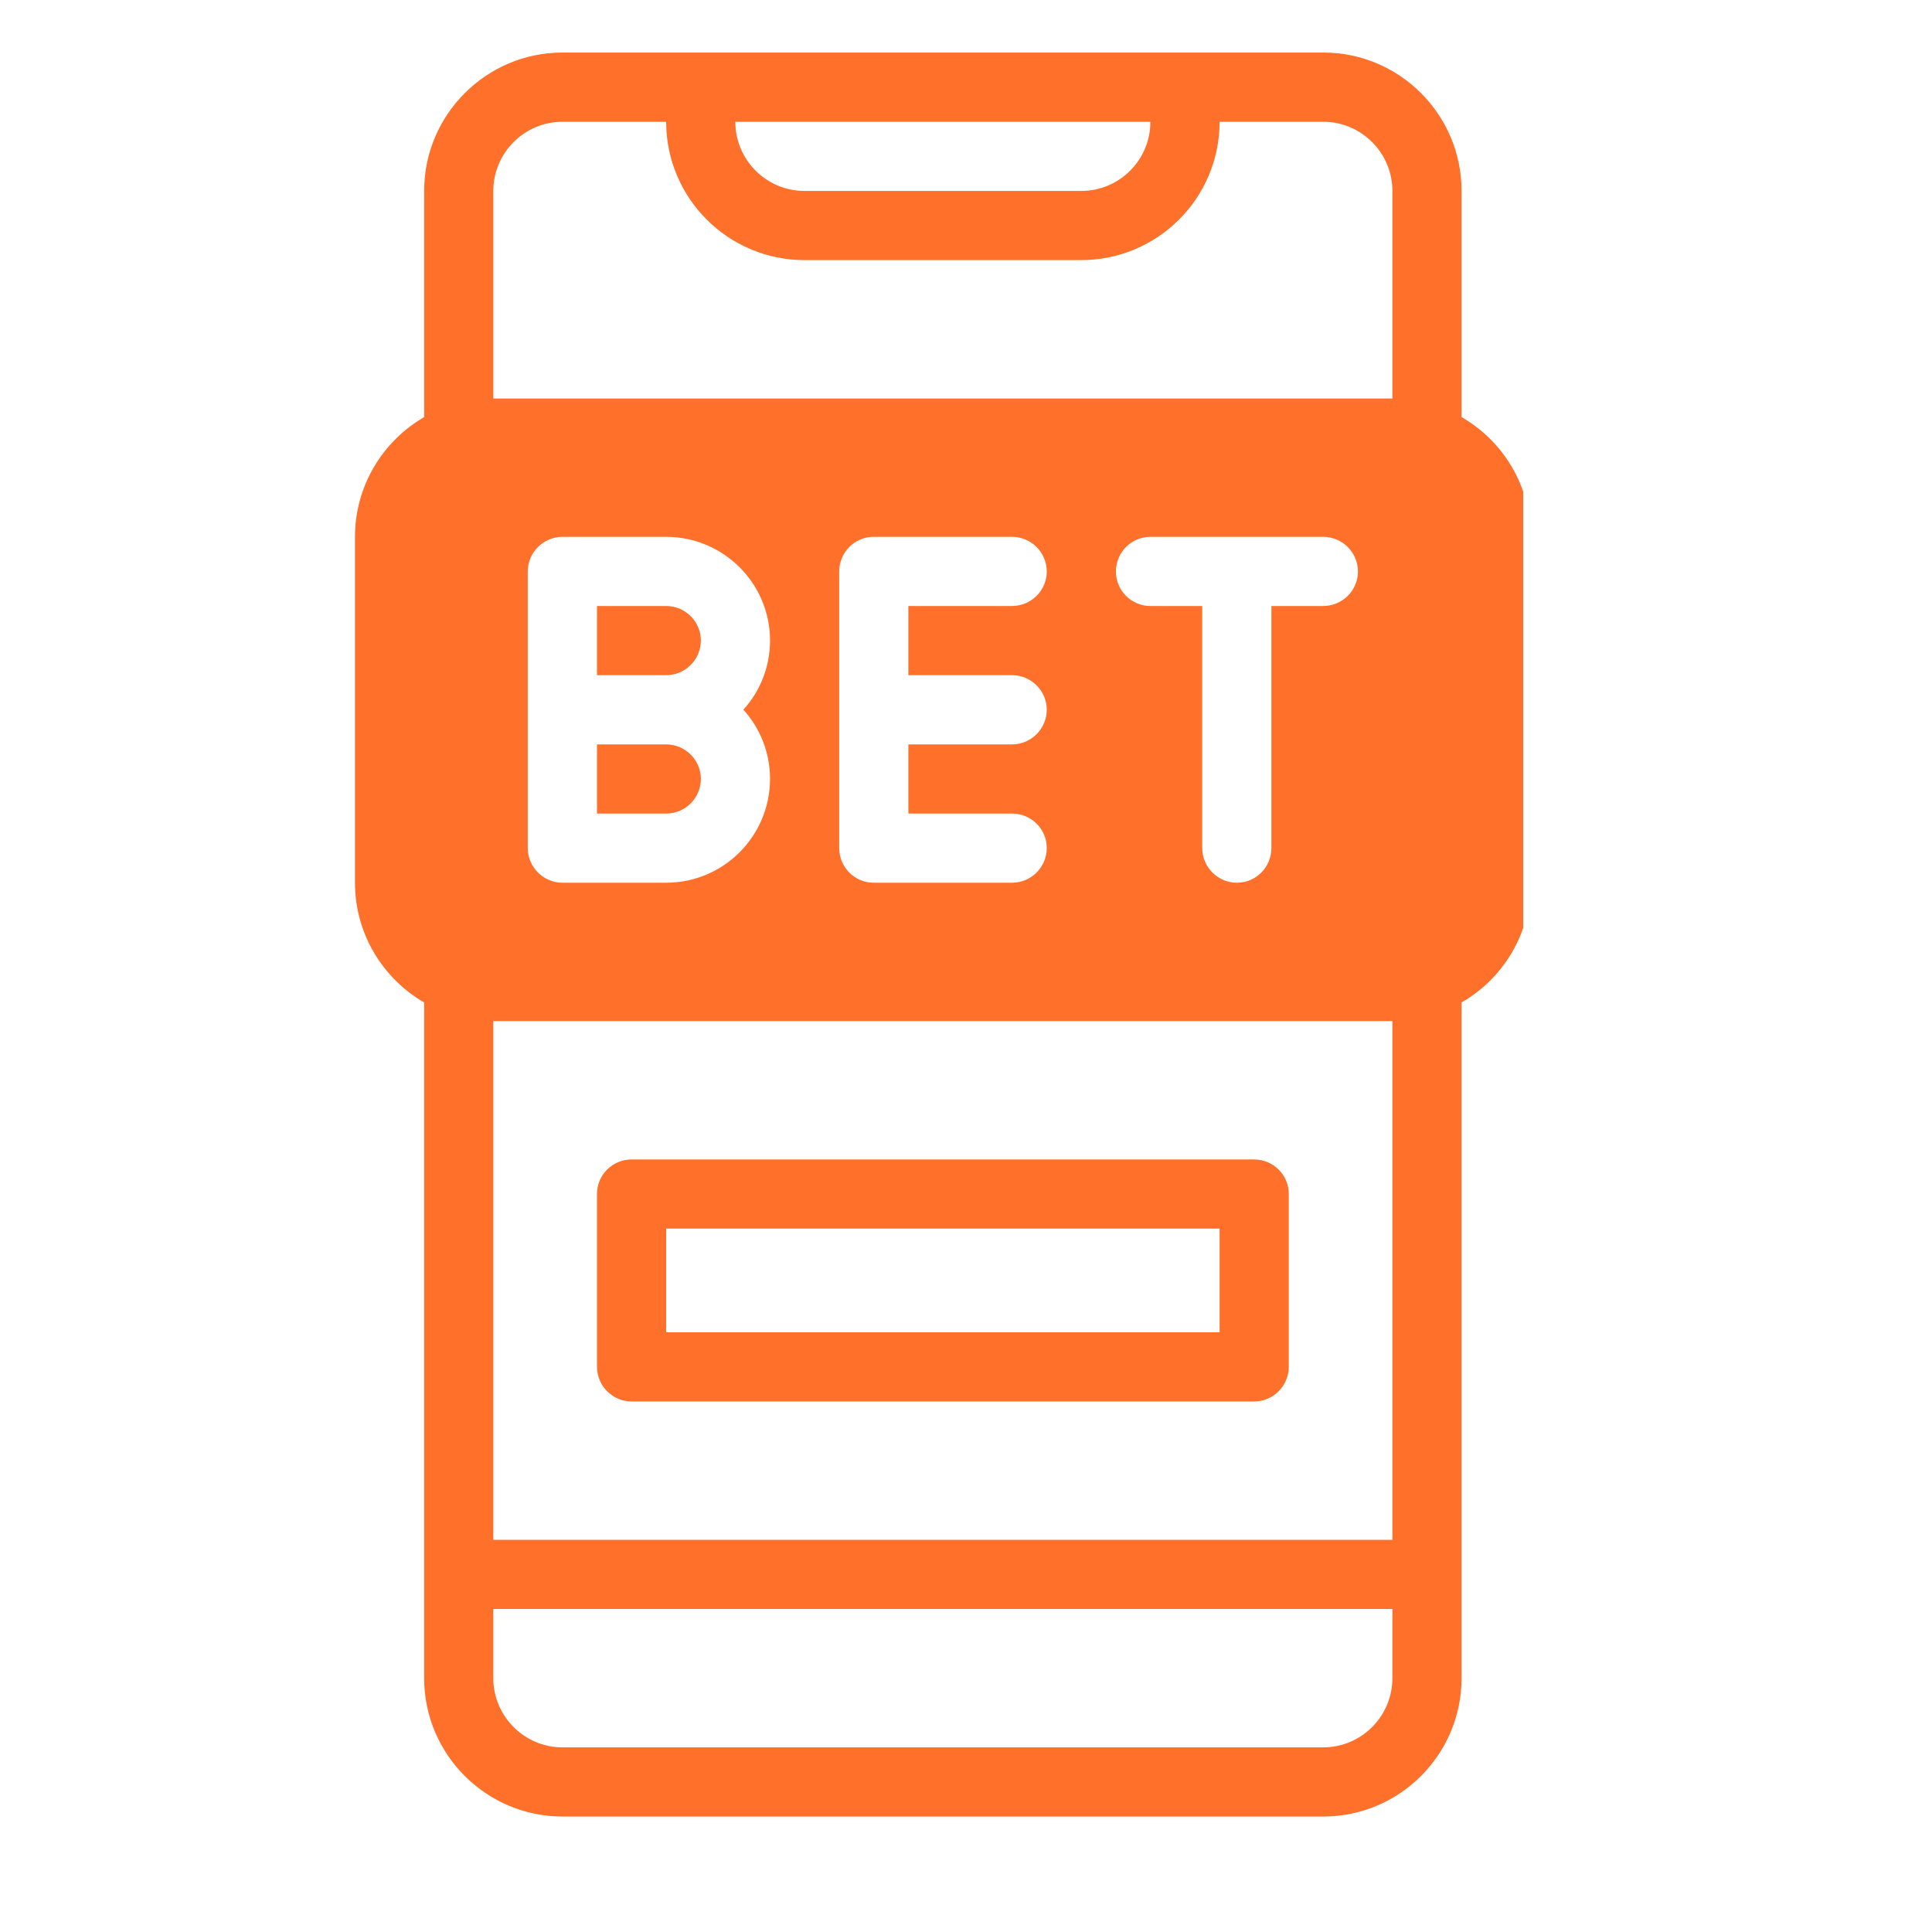 <?xml version="1.0" encoding="UTF-8"?>
<svg xmlns="http://www.w3.org/2000/svg" xmlns:xlink="http://www.w3.org/1999/xlink" width="40" zoomAndPan="magnify" viewBox="0 0 30 30" height="40" preserveAspectRatio="xMidYMid meet" version="1.0">
  <defs>
    <clipPath id="3fcee2c567">
      <path d="M 5.508 0.816 L 23.652 0.816 L 23.652 28.398 L 5.508 28.398 Z M 5.508 0.816 " clip-rule="nonzero"></path>
    </clipPath>
  </defs>
  <path fill="#ff702a" d="M 9.809 21.762 L 19.473 21.762 C 19.77 21.762 20.012 21.52 20.012 21.223 L 20.012 18.539 C 20.012 18.242 19.77 18.004 19.473 18.004 L 9.809 18.004 C 9.512 18.004 9.27 18.242 9.27 18.539 L 9.27 21.223 C 9.27 21.52 9.512 21.762 9.809 21.762 Z M 10.344 19.078 L 18.938 19.078 L 18.938 20.688 L 10.344 20.688 Z M 10.344 19.078 " fill-opacity="1" fill-rule="nonzero"></path>
  <g clip-path="url(#3fcee2c567)">
    <path fill="#ff702a" d="M 22.695 6.477 L 22.695 2.965 C 22.695 1.781 21.734 0.816 20.547 0.816 C 19.547 0.816 9.105 0.816 8.734 0.816 C 7.551 0.816 6.586 1.781 6.586 2.965 L 6.586 6.477 C 5.945 6.848 5.512 7.543 5.512 8.336 L 5.512 13.707 C 5.512 14.5 5.945 15.195 6.586 15.566 L 6.586 26.059 C 6.586 27.242 7.551 28.207 8.734 28.207 L 20.547 28.207 C 21.734 28.207 22.695 27.242 22.695 26.059 L 22.695 15.566 C 23.34 15.195 23.77 14.5 23.77 13.707 L 23.77 8.336 C 23.77 7.543 23.34 6.848 22.695 6.477 Z M 17.863 1.891 C 17.863 2.484 17.383 2.965 16.789 2.965 L 12.492 2.965 C 11.902 2.965 11.418 2.484 11.418 1.891 Z M 21.621 26.059 C 21.621 26.648 21.141 27.133 20.547 27.133 L 8.734 27.133 C 8.141 27.133 7.66 26.648 7.66 26.059 L 7.66 24.984 L 21.621 24.984 Z M 21.621 23.91 L 7.66 23.91 L 7.66 15.855 L 21.621 15.855 Z M 11.957 12.094 C 11.957 12.984 11.234 13.707 10.344 13.707 L 8.734 13.707 C 8.438 13.707 8.195 13.465 8.195 13.168 C 8.195 12.645 8.195 9.395 8.195 8.875 C 8.195 8.578 8.438 8.336 8.734 8.336 L 10.344 8.336 C 11.234 8.336 11.957 9.059 11.957 9.945 C 11.957 10.359 11.801 10.734 11.543 11.02 C 11.801 11.305 11.957 11.684 11.957 12.094 Z M 15.715 10.484 C 16.012 10.484 16.254 10.727 16.254 11.02 C 16.254 11.316 16.012 11.559 15.715 11.559 L 14.105 11.559 L 14.105 12.633 L 15.715 12.633 C 16.012 12.633 16.254 12.871 16.254 13.168 C 16.254 13.465 16.012 13.707 15.715 13.707 L 13.566 13.707 C 13.27 13.707 13.031 13.465 13.031 13.168 L 13.031 8.875 C 13.031 8.578 13.27 8.336 13.566 8.336 L 15.715 8.336 C 16.012 8.336 16.254 8.578 16.254 8.875 C 16.254 9.168 16.012 9.41 15.715 9.41 L 14.105 9.41 L 14.105 10.484 Z M 17.863 9.41 C 17.566 9.41 17.328 9.168 17.328 8.875 C 17.328 8.578 17.566 8.336 17.863 8.336 L 20.547 8.336 C 20.844 8.336 21.086 8.578 21.086 8.875 C 21.086 9.168 20.844 9.41 20.547 9.41 L 19.742 9.41 L 19.742 13.168 C 19.742 13.465 19.504 13.707 19.207 13.707 C 18.91 13.707 18.668 13.465 18.668 13.168 L 18.668 9.41 Z M 21.621 6.188 L 7.66 6.188 L 7.66 2.965 C 7.66 2.375 8.141 1.891 8.734 1.891 L 10.344 1.891 C 10.344 3.078 11.309 4.039 12.492 4.039 L 16.789 4.039 C 17.973 4.039 18.938 3.078 18.938 1.891 L 20.547 1.891 C 21.141 1.891 21.621 2.375 21.621 2.965 Z M 21.621 6.188 " fill-opacity="1" fill-rule="nonzero"></path>
  </g>
  <path fill="#ff702a" d="M 10.344 9.41 L 9.27 9.41 L 9.27 10.484 L 10.344 10.484 C 10.641 10.484 10.883 10.242 10.883 9.945 C 10.883 9.652 10.641 9.41 10.344 9.41 Z M 10.344 9.41 " fill-opacity="1" fill-rule="nonzero"></path>
  <path fill="#ff702a" d="M 10.344 11.559 L 9.27 11.559 L 9.27 12.633 L 10.344 12.633 C 10.641 12.633 10.883 12.391 10.883 12.094 C 10.883 11.801 10.641 11.559 10.344 11.559 Z M 10.344 11.559 " fill-opacity="1" fill-rule="nonzero"></path>
</svg>
